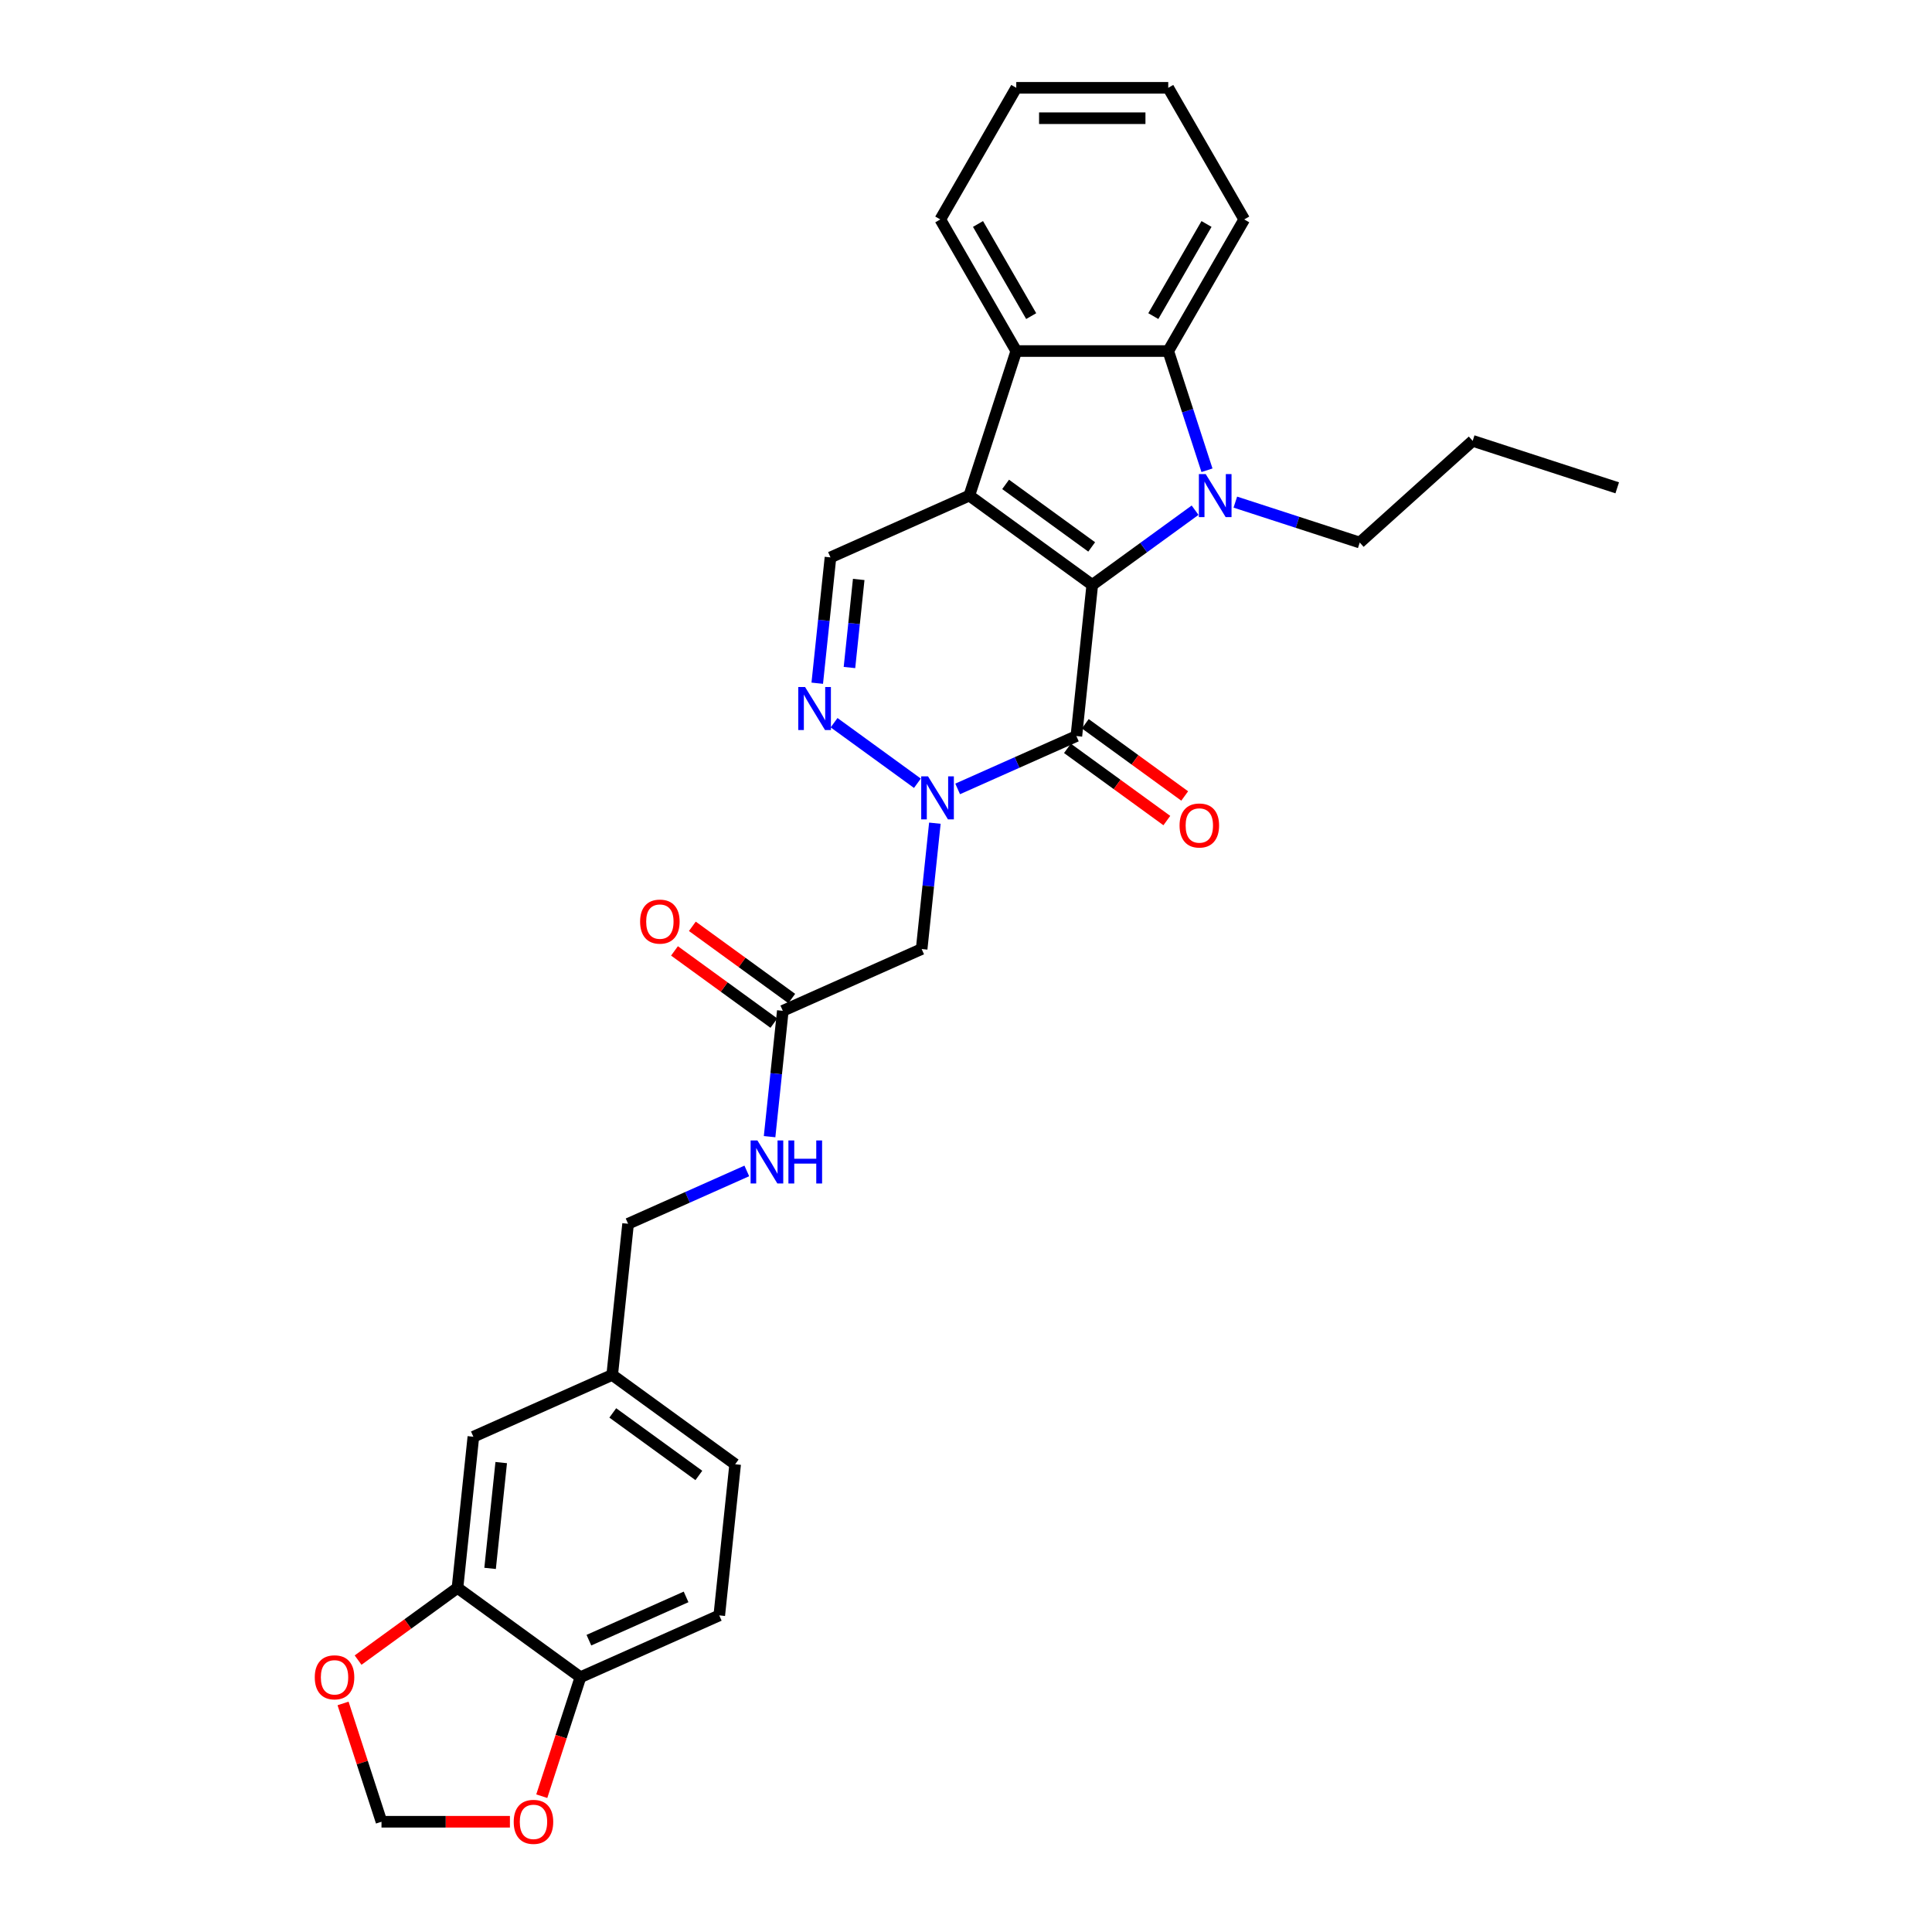 <?xml version='1.0' encoding='iso-8859-1'?>
<svg version='1.1' baseProfile='full'
              xmlns='http://www.w3.org/2000/svg'
                      xmlns:rdkit='http://www.rdkit.org/xml'
                      xmlns:xlink='http://www.w3.org/1999/xlink'
                  xml:space='preserve'
width='1000px' height='1000px' viewBox='0 0 1000 1000'>
<!-- END OF HEADER -->
<rect style='opacity:1.0;fill:#FFFFFF;stroke:none' width='1000' height='1000' x='0' y='0'> </rect>
<path class='bond-0' d='M 565.351,302.75 L 501.712,256.514' style='fill:none;fill-rule:evenodd;stroke:#000000;stroke-width:6px;stroke-linecap:butt;stroke-linejoin:miter;stroke-opacity:1' />
<path class='bond-0' d='M 565.053,283.087 L 520.505,250.721' style='fill:none;fill-rule:evenodd;stroke:#000000;stroke-width:6px;stroke-linecap:butt;stroke-linejoin:miter;stroke-opacity:1' />
<path class='bond-1' d='M 565.351,302.75 L 591.963,283.415' style='fill:none;fill-rule:evenodd;stroke:#000000;stroke-width:6px;stroke-linecap:butt;stroke-linejoin:miter;stroke-opacity:1' />
<path class='bond-1' d='M 591.963,283.415 L 618.575,264.081' style='fill:none;fill-rule:evenodd;stroke:#0000FF;stroke-width:6px;stroke-linecap:butt;stroke-linejoin:miter;stroke-opacity:1' />
<path class='bond-2' d='M 565.351,302.75 L 557.129,380.982' style='fill:none;fill-rule:evenodd;stroke:#000000;stroke-width:6px;stroke-linecap:butt;stroke-linejoin:miter;stroke-opacity:1' />
<path class='bond-5' d='M 501.712,256.514 L 526.02,181.702' style='fill:none;fill-rule:evenodd;stroke:#000000;stroke-width:6px;stroke-linecap:butt;stroke-linejoin:miter;stroke-opacity:1' />
<path class='bond-7' d='M 501.712,256.514 L 429.851,288.509' style='fill:none;fill-rule:evenodd;stroke:#000000;stroke-width:6px;stroke-linecap:butt;stroke-linejoin:miter;stroke-opacity:1' />
<path class='bond-6' d='M 624.732,243.409 L 614.707,212.555' style='fill:none;fill-rule:evenodd;stroke:#0000FF;stroke-width:6px;stroke-linecap:butt;stroke-linejoin:miter;stroke-opacity:1' />
<path class='bond-6' d='M 614.707,212.555 L 604.682,181.702' style='fill:none;fill-rule:evenodd;stroke:#000000;stroke-width:6px;stroke-linecap:butt;stroke-linejoin:miter;stroke-opacity:1' />
<path class='bond-20' d='M 639.405,259.898 L 671.604,270.36' style='fill:none;fill-rule:evenodd;stroke:#0000FF;stroke-width:6px;stroke-linecap:butt;stroke-linejoin:miter;stroke-opacity:1' />
<path class='bond-20' d='M 671.604,270.36 L 703.803,280.822' style='fill:none;fill-rule:evenodd;stroke:#000000;stroke-width:6px;stroke-linecap:butt;stroke-linejoin:miter;stroke-opacity:1' />
<path class='bond-3' d='M 557.129,380.982 L 526.405,394.661' style='fill:none;fill-rule:evenodd;stroke:#000000;stroke-width:6px;stroke-linecap:butt;stroke-linejoin:miter;stroke-opacity:1' />
<path class='bond-3' d='M 526.405,394.661 L 495.682,408.339' style='fill:none;fill-rule:evenodd;stroke:#0000FF;stroke-width:6px;stroke-linecap:butt;stroke-linejoin:miter;stroke-opacity:1' />
<path class='bond-11' d='M 552.505,387.346 L 578.228,406.035' style='fill:none;fill-rule:evenodd;stroke:#000000;stroke-width:6px;stroke-linecap:butt;stroke-linejoin:miter;stroke-opacity:1' />
<path class='bond-11' d='M 578.228,406.035 L 603.952,424.724' style='fill:none;fill-rule:evenodd;stroke:#FF0000;stroke-width:6px;stroke-linecap:butt;stroke-linejoin:miter;stroke-opacity:1' />
<path class='bond-11' d='M 561.752,374.618 L 587.476,393.307' style='fill:none;fill-rule:evenodd;stroke:#000000;stroke-width:6px;stroke-linecap:butt;stroke-linejoin:miter;stroke-opacity:1' />
<path class='bond-11' d='M 587.476,393.307 L 613.199,411.996' style='fill:none;fill-rule:evenodd;stroke:#FF0000;stroke-width:6px;stroke-linecap:butt;stroke-linejoin:miter;stroke-opacity:1' />
<path class='bond-4' d='M 474.852,405.41 L 431.721,374.073' style='fill:none;fill-rule:evenodd;stroke:#0000FF;stroke-width:6px;stroke-linecap:butt;stroke-linejoin:miter;stroke-opacity:1' />
<path class='bond-8' d='M 483.89,426.082 L 480.467,458.645' style='fill:none;fill-rule:evenodd;stroke:#0000FF;stroke-width:6px;stroke-linecap:butt;stroke-linejoin:miter;stroke-opacity:1' />
<path class='bond-8' d='M 480.467,458.645 L 477.045,491.208' style='fill:none;fill-rule:evenodd;stroke:#000000;stroke-width:6px;stroke-linecap:butt;stroke-linejoin:miter;stroke-opacity:1' />
<path class='bond-31' d='M 423.006,353.635 L 426.428,321.072' style='fill:none;fill-rule:evenodd;stroke:#0000FF;stroke-width:6px;stroke-linecap:butt;stroke-linejoin:miter;stroke-opacity:1' />
<path class='bond-31' d='M 426.428,321.072 L 429.851,288.509' style='fill:none;fill-rule:evenodd;stroke:#000000;stroke-width:6px;stroke-linecap:butt;stroke-linejoin:miter;stroke-opacity:1' />
<path class='bond-31' d='M 439.679,345.51 L 442.074,322.716' style='fill:none;fill-rule:evenodd;stroke:#0000FF;stroke-width:6px;stroke-linecap:butt;stroke-linejoin:miter;stroke-opacity:1' />
<path class='bond-31' d='M 442.074,322.716 L 444.47,299.922' style='fill:none;fill-rule:evenodd;stroke:#000000;stroke-width:6px;stroke-linecap:butt;stroke-linejoin:miter;stroke-opacity:1' />
<path class='bond-25' d='M 526.02,181.702 L 486.689,113.578' style='fill:none;fill-rule:evenodd;stroke:#000000;stroke-width:6px;stroke-linecap:butt;stroke-linejoin:miter;stroke-opacity:1' />
<path class='bond-25' d='M 533.745,163.617 L 506.213,115.93' style='fill:none;fill-rule:evenodd;stroke:#000000;stroke-width:6px;stroke-linecap:butt;stroke-linejoin:miter;stroke-opacity:1' />
<path class='bond-30' d='M 526.02,181.702 L 604.682,181.702' style='fill:none;fill-rule:evenodd;stroke:#000000;stroke-width:6px;stroke-linecap:butt;stroke-linejoin:miter;stroke-opacity:1' />
<path class='bond-24' d='M 604.682,181.702 L 644.014,113.578' style='fill:none;fill-rule:evenodd;stroke:#000000;stroke-width:6px;stroke-linecap:butt;stroke-linejoin:miter;stroke-opacity:1' />
<path class='bond-24' d='M 596.957,163.617 L 624.489,115.93' style='fill:none;fill-rule:evenodd;stroke:#000000;stroke-width:6px;stroke-linecap:butt;stroke-linejoin:miter;stroke-opacity:1' />
<path class='bond-9' d='M 477.045,491.208 L 405.183,523.203' style='fill:none;fill-rule:evenodd;stroke:#000000;stroke-width:6px;stroke-linecap:butt;stroke-linejoin:miter;stroke-opacity:1' />
<path class='bond-16' d='M 405.183,523.203 L 401.761,555.766' style='fill:none;fill-rule:evenodd;stroke:#000000;stroke-width:6px;stroke-linecap:butt;stroke-linejoin:miter;stroke-opacity:1' />
<path class='bond-16' d='M 401.761,555.766 L 398.338,588.329' style='fill:none;fill-rule:evenodd;stroke:#0000FF;stroke-width:6px;stroke-linecap:butt;stroke-linejoin:miter;stroke-opacity:1' />
<path class='bond-18' d='M 409.807,516.839 L 384.084,498.15' style='fill:none;fill-rule:evenodd;stroke:#000000;stroke-width:6px;stroke-linecap:butt;stroke-linejoin:miter;stroke-opacity:1' />
<path class='bond-18' d='M 384.084,498.15 L 358.361,479.461' style='fill:none;fill-rule:evenodd;stroke:#FF0000;stroke-width:6px;stroke-linecap:butt;stroke-linejoin:miter;stroke-opacity:1' />
<path class='bond-18' d='M 400.56,529.566 L 374.836,510.877' style='fill:none;fill-rule:evenodd;stroke:#000000;stroke-width:6px;stroke-linecap:butt;stroke-linejoin:miter;stroke-opacity:1' />
<path class='bond-18' d='M 374.836,510.877 L 349.113,492.188' style='fill:none;fill-rule:evenodd;stroke:#FF0000;stroke-width:6px;stroke-linecap:butt;stroke-linejoin:miter;stroke-opacity:1' />
<path class='bond-10' d='M 236.793,821.886 L 245.015,743.655' style='fill:none;fill-rule:evenodd;stroke:#000000;stroke-width:6px;stroke-linecap:butt;stroke-linejoin:miter;stroke-opacity:1' />
<path class='bond-10' d='M 253.673,811.796 L 259.428,757.034' style='fill:none;fill-rule:evenodd;stroke:#000000;stroke-width:6px;stroke-linecap:butt;stroke-linejoin:miter;stroke-opacity:1' />
<path class='bond-13' d='M 236.793,821.886 L 211.07,840.575' style='fill:none;fill-rule:evenodd;stroke:#000000;stroke-width:6px;stroke-linecap:butt;stroke-linejoin:miter;stroke-opacity:1' />
<path class='bond-13' d='M 211.07,840.575 L 185.346,859.264' style='fill:none;fill-rule:evenodd;stroke:#FF0000;stroke-width:6px;stroke-linecap:butt;stroke-linejoin:miter;stroke-opacity:1' />
<path class='bond-33' d='M 236.793,821.886 L 300.432,868.123' style='fill:none;fill-rule:evenodd;stroke:#000000;stroke-width:6px;stroke-linecap:butt;stroke-linejoin:miter;stroke-opacity:1' />
<path class='bond-12' d='M 300.432,868.123 L 372.294,836.128' style='fill:none;fill-rule:evenodd;stroke:#000000;stroke-width:6px;stroke-linecap:butt;stroke-linejoin:miter;stroke-opacity:1' />
<path class='bond-12' d='M 304.812,848.951 L 355.115,826.555' style='fill:none;fill-rule:evenodd;stroke:#000000;stroke-width:6px;stroke-linecap:butt;stroke-linejoin:miter;stroke-opacity:1' />
<path class='bond-14' d='M 300.432,868.123 L 290.428,898.913' style='fill:none;fill-rule:evenodd;stroke:#000000;stroke-width:6px;stroke-linecap:butt;stroke-linejoin:miter;stroke-opacity:1' />
<path class='bond-14' d='M 290.428,898.913 L 280.423,929.704' style='fill:none;fill-rule:evenodd;stroke:#FF0000;stroke-width:6px;stroke-linecap:butt;stroke-linejoin:miter;stroke-opacity:1' />
<path class='bond-15' d='M 177.565,881.7 L 187.514,912.317' style='fill:none;fill-rule:evenodd;stroke:#FF0000;stroke-width:6px;stroke-linecap:butt;stroke-linejoin:miter;stroke-opacity:1' />
<path class='bond-15' d='M 187.514,912.317 L 197.462,942.935' style='fill:none;fill-rule:evenodd;stroke:#000000;stroke-width:6px;stroke-linecap:butt;stroke-linejoin:miter;stroke-opacity:1' />
<path class='bond-34' d='M 263.931,942.935 L 230.697,942.935' style='fill:none;fill-rule:evenodd;stroke:#FF0000;stroke-width:6px;stroke-linecap:butt;stroke-linejoin:miter;stroke-opacity:1' />
<path class='bond-34' d='M 230.697,942.935 L 197.462,942.935' style='fill:none;fill-rule:evenodd;stroke:#000000;stroke-width:6px;stroke-linecap:butt;stroke-linejoin:miter;stroke-opacity:1' />
<path class='bond-22' d='M 386.546,606.071 L 355.823,619.75' style='fill:none;fill-rule:evenodd;stroke:#0000FF;stroke-width:6px;stroke-linecap:butt;stroke-linejoin:miter;stroke-opacity:1' />
<path class='bond-22' d='M 355.823,619.75 L 325.099,633.429' style='fill:none;fill-rule:evenodd;stroke:#000000;stroke-width:6px;stroke-linecap:butt;stroke-linejoin:miter;stroke-opacity:1' />
<path class='bond-17' d='M 245.015,743.655 L 316.877,711.66' style='fill:none;fill-rule:evenodd;stroke:#000000;stroke-width:6px;stroke-linecap:butt;stroke-linejoin:miter;stroke-opacity:1' />
<path class='bond-19' d='M 372.294,836.128 L 380.516,757.897' style='fill:none;fill-rule:evenodd;stroke:#000000;stroke-width:6px;stroke-linecap:butt;stroke-linejoin:miter;stroke-opacity:1' />
<path class='bond-26' d='M 703.803,280.822 L 762.26,228.186' style='fill:none;fill-rule:evenodd;stroke:#000000;stroke-width:6px;stroke-linecap:butt;stroke-linejoin:miter;stroke-opacity:1' />
<path class='bond-21' d='M 316.877,711.66 L 325.099,633.429' style='fill:none;fill-rule:evenodd;stroke:#000000;stroke-width:6px;stroke-linecap:butt;stroke-linejoin:miter;stroke-opacity:1' />
<path class='bond-23' d='M 316.877,711.66 L 380.516,757.897' style='fill:none;fill-rule:evenodd;stroke:#000000;stroke-width:6px;stroke-linecap:butt;stroke-linejoin:miter;stroke-opacity:1' />
<path class='bond-23' d='M 317.175,731.323 L 361.723,763.689' style='fill:none;fill-rule:evenodd;stroke:#000000;stroke-width:6px;stroke-linecap:butt;stroke-linejoin:miter;stroke-opacity:1' />
<path class='bond-28' d='M 644.014,113.578 L 604.682,45.455' style='fill:none;fill-rule:evenodd;stroke:#000000;stroke-width:6px;stroke-linecap:butt;stroke-linejoin:miter;stroke-opacity:1' />
<path class='bond-27' d='M 486.689,113.578 L 526.02,45.455' style='fill:none;fill-rule:evenodd;stroke:#000000;stroke-width:6px;stroke-linecap:butt;stroke-linejoin:miter;stroke-opacity:1' />
<path class='bond-29' d='M 762.26,228.186 L 837.072,252.494' style='fill:none;fill-rule:evenodd;stroke:#000000;stroke-width:6px;stroke-linecap:butt;stroke-linejoin:miter;stroke-opacity:1' />
<path class='bond-32' d='M 526.02,45.455 L 604.682,45.455' style='fill:none;fill-rule:evenodd;stroke:#000000;stroke-width:6px;stroke-linecap:butt;stroke-linejoin:miter;stroke-opacity:1' />
<path class='bond-32' d='M 537.819,61.187 L 592.883,61.187' style='fill:none;fill-rule:evenodd;stroke:#000000;stroke-width:6px;stroke-linecap:butt;stroke-linejoin:miter;stroke-opacity:1' />
<path  class='atom-2' d='M 624.066 245.375
L 631.366 257.175
Q 632.09 258.339, 633.254 260.447
Q 634.418 262.555, 634.481 262.681
L 634.481 245.375
L 637.439 245.375
L 637.439 267.652
L 634.387 267.652
L 626.552 254.752
Q 625.639 253.241, 624.664 251.511
Q 623.72 249.78, 623.437 249.245
L 623.437 267.652
L 620.542 267.652
L 620.542 245.375
L 624.066 245.375
' fill='#0000FF'/>
<path  class='atom-4' d='M 480.343 401.838
L 487.643 413.637
Q 488.367 414.801, 489.531 416.91
Q 490.695 419.018, 490.758 419.144
L 490.758 401.838
L 493.716 401.838
L 493.716 424.115
L 490.664 424.115
L 482.829 411.214
Q 481.916 409.704, 480.941 407.974
Q 479.997 406.243, 479.714 405.708
L 479.714 424.115
L 476.819 424.115
L 476.819 401.838
L 480.343 401.838
' fill='#0000FF'/>
<path  class='atom-5' d='M 416.704 355.601
L 424.004 367.401
Q 424.727 368.565, 425.892 370.673
Q 427.056 372.781, 427.119 372.907
L 427.119 355.601
L 430.077 355.601
L 430.077 377.878
L 427.024 377.878
L 419.19 364.978
Q 418.277 363.468, 417.302 361.737
Q 416.358 360.006, 416.075 359.472
L 416.075 377.878
L 413.18 377.878
L 413.18 355.601
L 416.704 355.601
' fill='#0000FF'/>
<path  class='atom-12' d='M 610.542 427.281
Q 610.542 421.932, 613.185 418.943
Q 615.828 415.954, 620.768 415.954
Q 625.708 415.954, 628.351 418.943
Q 630.994 421.932, 630.994 427.281
Q 630.994 432.693, 628.319 435.777
Q 625.645 438.829, 620.768 438.829
Q 615.859 438.829, 613.185 435.777
Q 610.542 432.724, 610.542 427.281
M 620.768 436.311
Q 624.166 436.311, 625.991 434.046
Q 627.848 431.749, 627.848 427.281
Q 627.848 422.907, 625.991 420.705
Q 624.166 418.471, 620.768 418.471
Q 617.37 418.471, 615.513 420.673
Q 613.688 422.876, 613.688 427.281
Q 613.688 431.781, 615.513 434.046
Q 617.37 436.311, 620.768 436.311
' fill='#FF0000'/>
<path  class='atom-14' d='M 162.928 868.186
Q 162.928 862.837, 165.571 859.847
Q 168.214 856.858, 173.154 856.858
Q 178.094 856.858, 180.737 859.847
Q 183.38 862.837, 183.38 868.186
Q 183.38 873.598, 180.705 876.681
Q 178.031 879.733, 173.154 879.733
Q 168.245 879.733, 165.571 876.681
Q 162.928 873.629, 162.928 868.186
M 173.154 877.216
Q 176.552 877.216, 178.377 874.951
Q 180.233 872.654, 180.233 868.186
Q 180.233 863.812, 178.377 861.609
Q 176.552 859.375, 173.154 859.375
Q 169.756 859.375, 167.899 861.578
Q 166.074 863.781, 166.074 868.186
Q 166.074 872.685, 167.899 874.951
Q 169.756 877.216, 173.154 877.216
' fill='#FF0000'/>
<path  class='atom-15' d='M 265.898 942.998
Q 265.898 937.649, 268.541 934.66
Q 271.184 931.67, 276.124 931.67
Q 281.064 931.67, 283.707 934.66
Q 286.35 937.649, 286.35 942.998
Q 286.35 948.41, 283.676 951.493
Q 281.001 954.545, 276.124 954.545
Q 271.216 954.545, 268.541 951.493
Q 265.898 948.441, 265.898 942.998
M 276.124 952.028
Q 279.522 952.028, 281.347 949.763
Q 283.204 947.466, 283.204 942.998
Q 283.204 938.624, 281.347 936.422
Q 279.522 934.188, 276.124 934.188
Q 272.726 934.188, 270.869 936.39
Q 269.044 938.593, 269.044 942.998
Q 269.044 947.497, 270.869 949.763
Q 272.726 952.028, 276.124 952.028
' fill='#FF0000'/>
<path  class='atom-17' d='M 392.037 590.295
L 399.336 602.095
Q 400.06 603.259, 401.224 605.367
Q 402.389 607.475, 402.451 607.601
L 402.451 590.295
L 405.409 590.295
L 405.409 612.572
L 402.357 612.572
L 394.522 599.672
Q 393.61 598.162, 392.634 596.431
Q 391.69 594.7, 391.407 594.165
L 391.407 612.572
L 388.513 612.572
L 388.513 590.295
L 392.037 590.295
' fill='#0000FF'/>
<path  class='atom-17' d='M 408.084 590.295
L 411.104 590.295
L 411.104 599.766
L 422.495 599.766
L 422.495 590.295
L 425.515 590.295
L 425.515 612.572
L 422.495 612.572
L 422.495 602.283
L 411.104 602.283
L 411.104 612.572
L 408.084 612.572
L 408.084 590.295
' fill='#0000FF'/>
<path  class='atom-19' d='M 331.318 477.029
Q 331.318 471.68, 333.961 468.691
Q 336.604 465.702, 341.544 465.702
Q 346.484 465.702, 349.127 468.691
Q 351.77 471.68, 351.77 477.029
Q 351.77 482.441, 349.096 485.525
Q 346.421 488.577, 341.544 488.577
Q 336.636 488.577, 333.961 485.525
Q 331.318 482.472, 331.318 477.029
M 341.544 486.059
Q 344.942 486.059, 346.767 483.794
Q 348.624 481.497, 348.624 477.029
Q 348.624 472.655, 346.767 470.453
Q 344.942 468.219, 341.544 468.219
Q 338.146 468.219, 336.29 470.421
Q 334.465 472.624, 334.465 477.029
Q 334.465 481.528, 336.29 483.794
Q 338.146 486.059, 341.544 486.059
' fill='#FF0000'/>
</svg>
